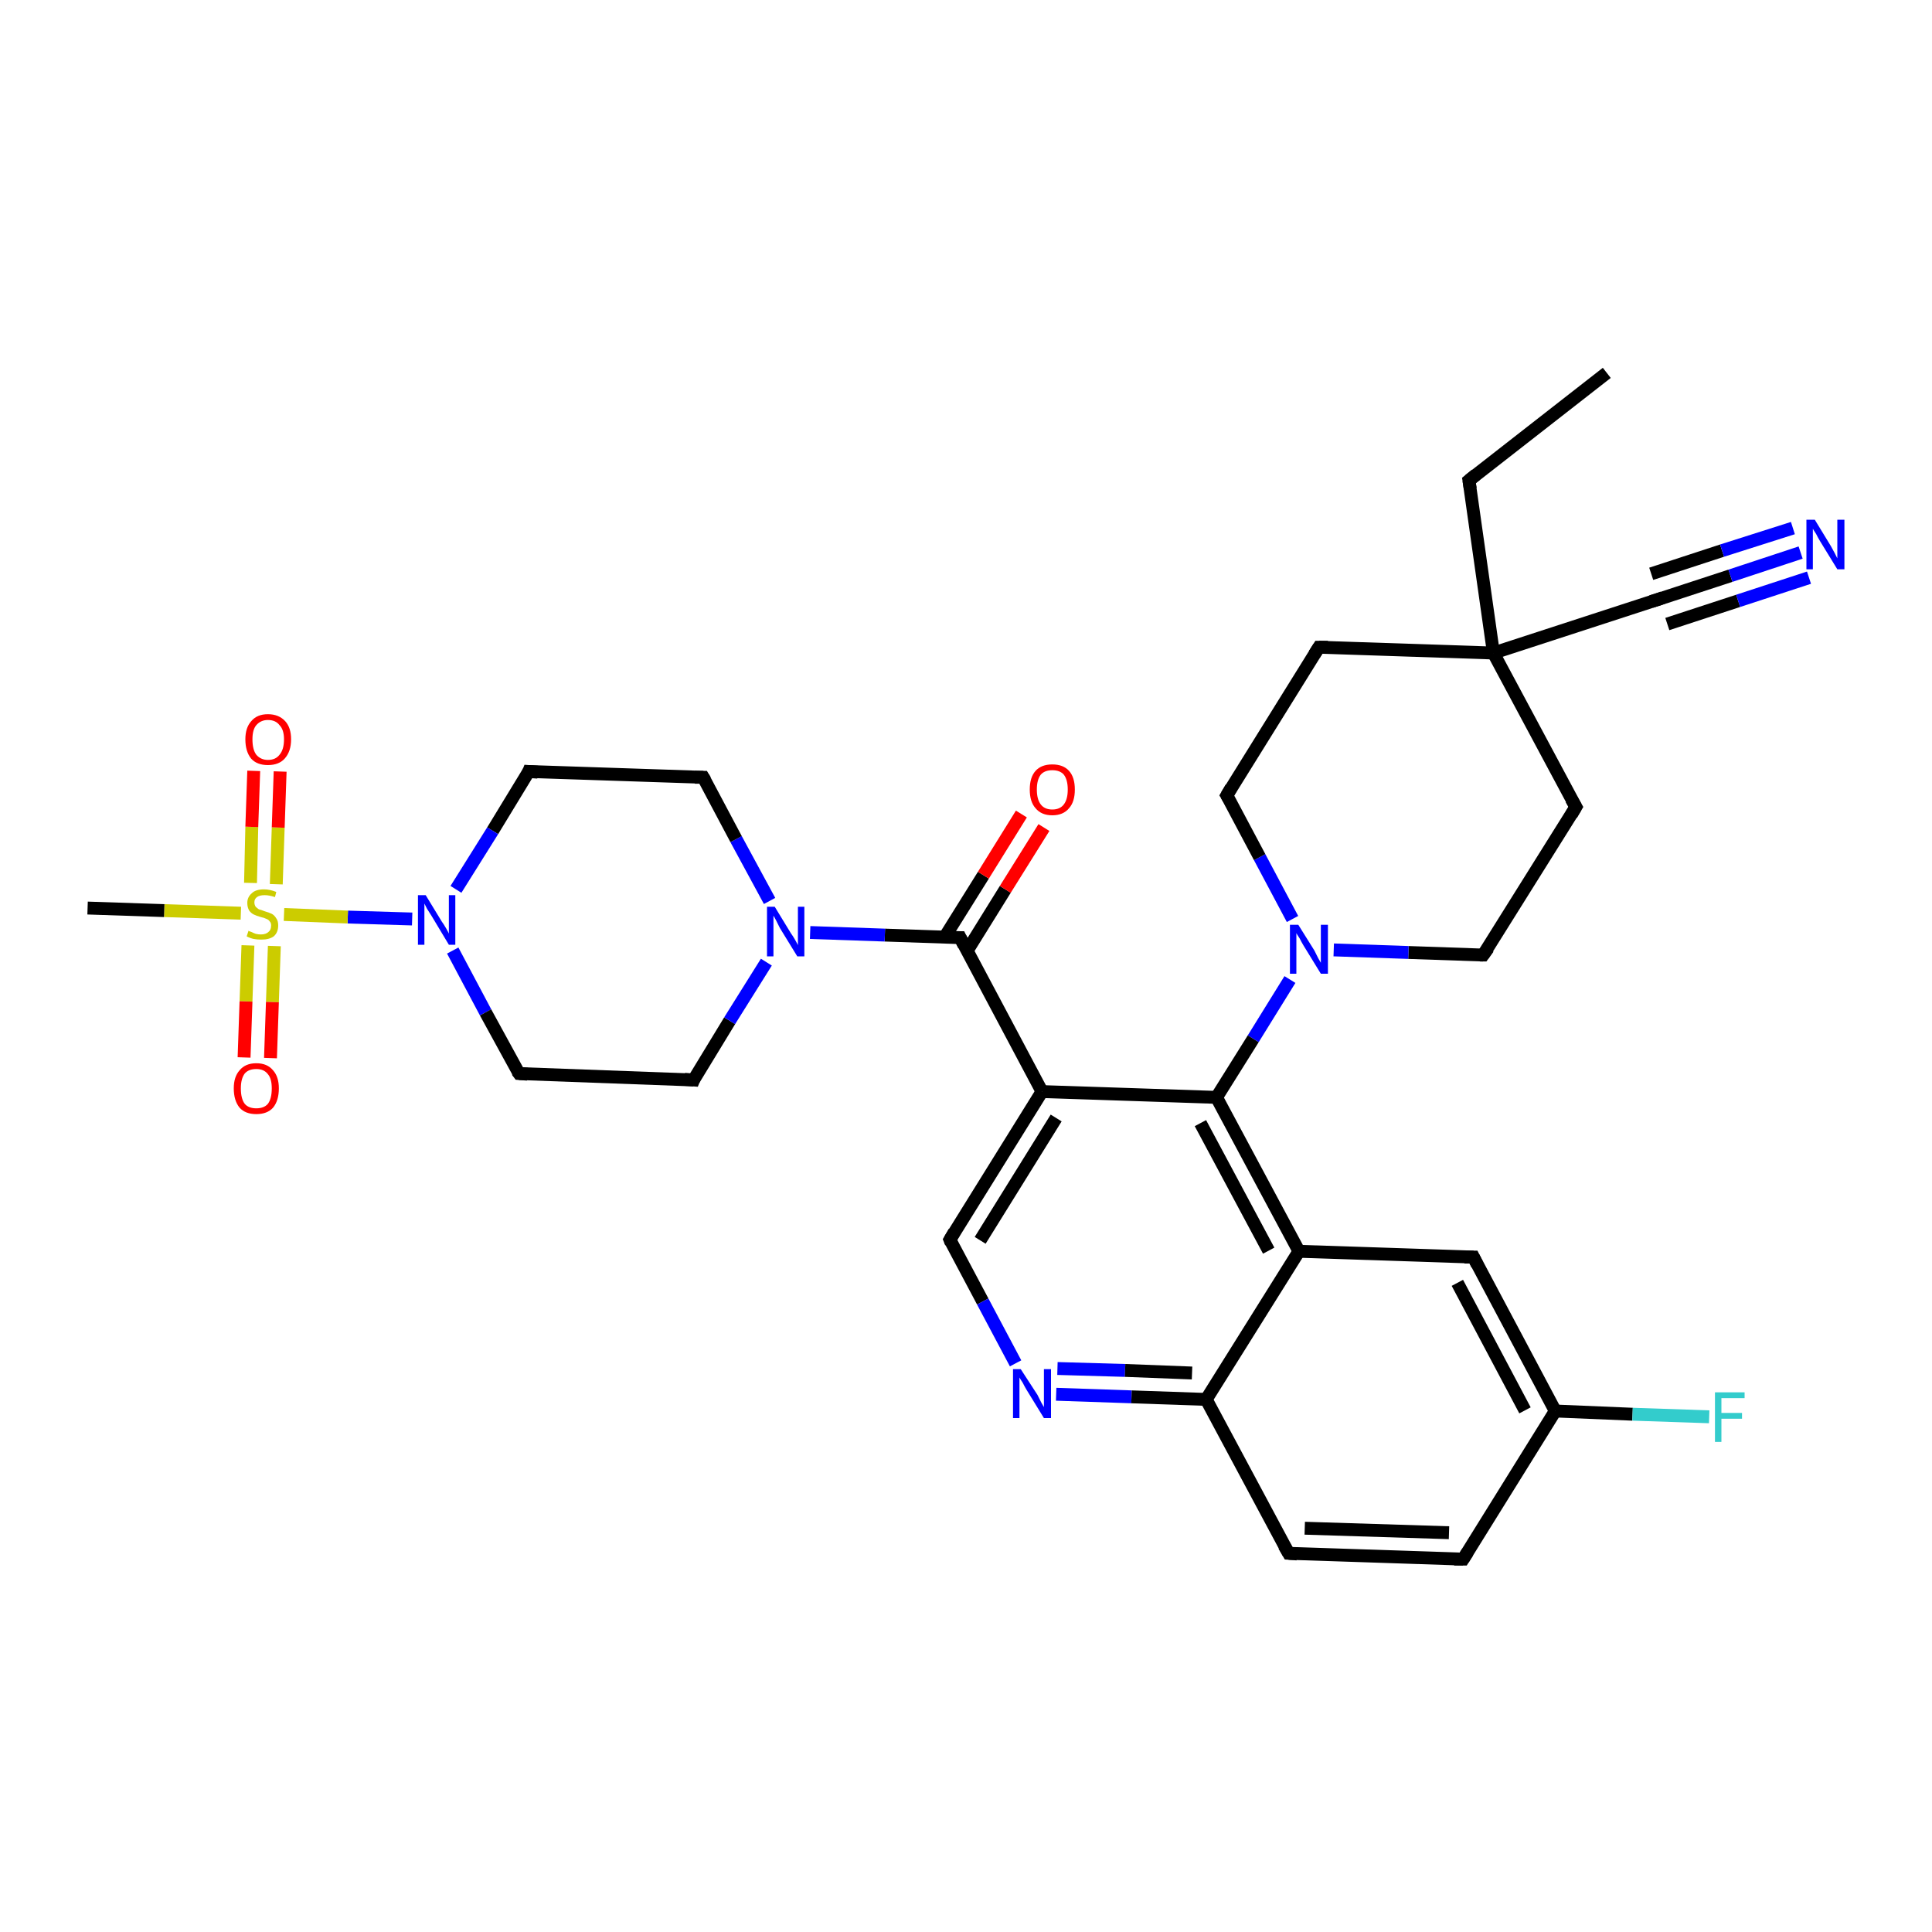 <?xml version='1.0' encoding='iso-8859-1'?>
<svg version='1.1' baseProfile='full'
              xmlns='http://www.w3.org/2000/svg'
                      xmlns:rdkit='http://www.rdkit.org/xml'
                      xmlns:xlink='http://www.w3.org/1999/xlink'
                  xml:space='preserve'
width='300px' height='300px' viewBox='0 0 300 300'>
<!-- END OF HEADER -->
<rect style='opacity:1.0;fill:#FFFFFF;stroke:none' width='300.0' height='300.0' x='0.0' y='0.0'> </rect>
<path class='bond-0 atom-0 atom-1' d='M 249.5,57.9 L 228.1,74.6' style='fill:none;fill-rule:evenodd;stroke:#000000;stroke-width:2.0px;stroke-linecap:butt;stroke-linejoin:miter;stroke-opacity:1' />
<path class='bond-1 atom-1 atom-2' d='M 228.1,74.6 L 231.9,101.4' style='fill:none;fill-rule:evenodd;stroke:#000000;stroke-width:2.0px;stroke-linecap:butt;stroke-linejoin:miter;stroke-opacity:1' />
<path class='bond-2 atom-2 atom-3' d='M 231.9,101.4 L 244.7,125.3' style='fill:none;fill-rule:evenodd;stroke:#000000;stroke-width:2.0px;stroke-linecap:butt;stroke-linejoin:miter;stroke-opacity:1' />
<path class='bond-3 atom-3 atom-4' d='M 244.7,125.3 L 230.3,148.3' style='fill:none;fill-rule:evenodd;stroke:#000000;stroke-width:2.0px;stroke-linecap:butt;stroke-linejoin:miter;stroke-opacity:1' />
<path class='bond-4 atom-4 atom-5' d='M 230.3,148.3 L 218.7,147.9' style='fill:none;fill-rule:evenodd;stroke:#000000;stroke-width:2.0px;stroke-linecap:butt;stroke-linejoin:miter;stroke-opacity:1' />
<path class='bond-4 atom-4 atom-5' d='M 218.7,147.9 L 207.1,147.5' style='fill:none;fill-rule:evenodd;stroke:#0000FF;stroke-width:2.0px;stroke-linecap:butt;stroke-linejoin:miter;stroke-opacity:1' />
<path class='bond-5 atom-5 atom-6' d='M 200.7,142.7 L 195.6,133.1' style='fill:none;fill-rule:evenodd;stroke:#0000FF;stroke-width:2.0px;stroke-linecap:butt;stroke-linejoin:miter;stroke-opacity:1' />
<path class='bond-5 atom-5 atom-6' d='M 195.6,133.1 L 190.5,123.5' style='fill:none;fill-rule:evenodd;stroke:#000000;stroke-width:2.0px;stroke-linecap:butt;stroke-linejoin:miter;stroke-opacity:1' />
<path class='bond-6 atom-6 atom-7' d='M 190.5,123.5 L 204.8,100.5' style='fill:none;fill-rule:evenodd;stroke:#000000;stroke-width:2.0px;stroke-linecap:butt;stroke-linejoin:miter;stroke-opacity:1' />
<path class='bond-7 atom-5 atom-8' d='M 200.3,152.1 L 194.6,161.3' style='fill:none;fill-rule:evenodd;stroke:#0000FF;stroke-width:2.0px;stroke-linecap:butt;stroke-linejoin:miter;stroke-opacity:1' />
<path class='bond-7 atom-5 atom-8' d='M 194.6,161.3 L 188.9,170.4' style='fill:none;fill-rule:evenodd;stroke:#000000;stroke-width:2.0px;stroke-linecap:butt;stroke-linejoin:miter;stroke-opacity:1' />
<path class='bond-8 atom-8 atom-9' d='M 188.9,170.4 L 161.8,169.5' style='fill:none;fill-rule:evenodd;stroke:#000000;stroke-width:2.0px;stroke-linecap:butt;stroke-linejoin:miter;stroke-opacity:1' />
<path class='bond-9 atom-9 atom-10' d='M 161.8,169.5 L 147.5,192.5' style='fill:none;fill-rule:evenodd;stroke:#000000;stroke-width:2.0px;stroke-linecap:butt;stroke-linejoin:miter;stroke-opacity:1' />
<path class='bond-9 atom-9 atom-10' d='M 164.0,173.6 L 152.2,192.6' style='fill:none;fill-rule:evenodd;stroke:#000000;stroke-width:2.0px;stroke-linecap:butt;stroke-linejoin:miter;stroke-opacity:1' />
<path class='bond-10 atom-10 atom-11' d='M 147.5,192.5 L 152.6,202.1' style='fill:none;fill-rule:evenodd;stroke:#000000;stroke-width:2.0px;stroke-linecap:butt;stroke-linejoin:miter;stroke-opacity:1' />
<path class='bond-10 atom-10 atom-11' d='M 152.6,202.1 L 157.7,211.7' style='fill:none;fill-rule:evenodd;stroke:#0000FF;stroke-width:2.0px;stroke-linecap:butt;stroke-linejoin:miter;stroke-opacity:1' />
<path class='bond-11 atom-11 atom-12' d='M 164.0,216.5 L 175.7,216.9' style='fill:none;fill-rule:evenodd;stroke:#0000FF;stroke-width:2.0px;stroke-linecap:butt;stroke-linejoin:miter;stroke-opacity:1' />
<path class='bond-11 atom-11 atom-12' d='M 175.7,216.9 L 187.3,217.3' style='fill:none;fill-rule:evenodd;stroke:#000000;stroke-width:2.0px;stroke-linecap:butt;stroke-linejoin:miter;stroke-opacity:1' />
<path class='bond-11 atom-11 atom-12' d='M 164.2,212.5 L 174.7,212.8' style='fill:none;fill-rule:evenodd;stroke:#0000FF;stroke-width:2.0px;stroke-linecap:butt;stroke-linejoin:miter;stroke-opacity:1' />
<path class='bond-11 atom-11 atom-12' d='M 174.7,212.8 L 185.1,213.2' style='fill:none;fill-rule:evenodd;stroke:#000000;stroke-width:2.0px;stroke-linecap:butt;stroke-linejoin:miter;stroke-opacity:1' />
<path class='bond-12 atom-12 atom-13' d='M 187.3,217.3 L 200.1,241.2' style='fill:none;fill-rule:evenodd;stroke:#000000;stroke-width:2.0px;stroke-linecap:butt;stroke-linejoin:miter;stroke-opacity:1' />
<path class='bond-13 atom-13 atom-14' d='M 200.1,241.2 L 227.2,242.1' style='fill:none;fill-rule:evenodd;stroke:#000000;stroke-width:2.0px;stroke-linecap:butt;stroke-linejoin:miter;stroke-opacity:1' />
<path class='bond-13 atom-13 atom-14' d='M 202.6,237.3 L 225.0,238.0' style='fill:none;fill-rule:evenodd;stroke:#000000;stroke-width:2.0px;stroke-linecap:butt;stroke-linejoin:miter;stroke-opacity:1' />
<path class='bond-14 atom-14 atom-15' d='M 227.2,242.1 L 241.5,219.1' style='fill:none;fill-rule:evenodd;stroke:#000000;stroke-width:2.0px;stroke-linecap:butt;stroke-linejoin:miter;stroke-opacity:1' />
<path class='bond-15 atom-15 atom-16' d='M 241.5,219.1 L 253.5,219.6' style='fill:none;fill-rule:evenodd;stroke:#000000;stroke-width:2.0px;stroke-linecap:butt;stroke-linejoin:miter;stroke-opacity:1' />
<path class='bond-15 atom-15 atom-16' d='M 253.5,219.6 L 265.4,220.0' style='fill:none;fill-rule:evenodd;stroke:#33CCCC;stroke-width:2.0px;stroke-linecap:butt;stroke-linejoin:miter;stroke-opacity:1' />
<path class='bond-16 atom-15 atom-17' d='M 241.5,219.1 L 228.8,195.2' style='fill:none;fill-rule:evenodd;stroke:#000000;stroke-width:2.0px;stroke-linecap:butt;stroke-linejoin:miter;stroke-opacity:1' />
<path class='bond-16 atom-15 atom-17' d='M 236.8,219.0 L 226.3,199.2' style='fill:none;fill-rule:evenodd;stroke:#000000;stroke-width:2.0px;stroke-linecap:butt;stroke-linejoin:miter;stroke-opacity:1' />
<path class='bond-17 atom-17 atom-18' d='M 228.8,195.2 L 201.7,194.3' style='fill:none;fill-rule:evenodd;stroke:#000000;stroke-width:2.0px;stroke-linecap:butt;stroke-linejoin:miter;stroke-opacity:1' />
<path class='bond-18 atom-9 atom-19' d='M 161.8,169.5 L 149.1,145.6' style='fill:none;fill-rule:evenodd;stroke:#000000;stroke-width:2.0px;stroke-linecap:butt;stroke-linejoin:miter;stroke-opacity:1' />
<path class='bond-19 atom-19 atom-20' d='M 150.2,147.6 L 156.1,138.1' style='fill:none;fill-rule:evenodd;stroke:#000000;stroke-width:2.0px;stroke-linecap:butt;stroke-linejoin:miter;stroke-opacity:1' />
<path class='bond-19 atom-19 atom-20' d='M 156.1,138.1 L 162.1,128.5' style='fill:none;fill-rule:evenodd;stroke:#FF0000;stroke-width:2.0px;stroke-linecap:butt;stroke-linejoin:miter;stroke-opacity:1' />
<path class='bond-19 atom-19 atom-20' d='M 146.7,145.5 L 152.7,135.9' style='fill:none;fill-rule:evenodd;stroke:#000000;stroke-width:2.0px;stroke-linecap:butt;stroke-linejoin:miter;stroke-opacity:1' />
<path class='bond-19 atom-19 atom-20' d='M 152.7,135.9 L 158.6,126.4' style='fill:none;fill-rule:evenodd;stroke:#FF0000;stroke-width:2.0px;stroke-linecap:butt;stroke-linejoin:miter;stroke-opacity:1' />
<path class='bond-20 atom-19 atom-21' d='M 149.1,145.6 L 137.4,145.2' style='fill:none;fill-rule:evenodd;stroke:#000000;stroke-width:2.0px;stroke-linecap:butt;stroke-linejoin:miter;stroke-opacity:1' />
<path class='bond-20 atom-19 atom-21' d='M 137.4,145.2 L 125.8,144.8' style='fill:none;fill-rule:evenodd;stroke:#0000FF;stroke-width:2.0px;stroke-linecap:butt;stroke-linejoin:miter;stroke-opacity:1' />
<path class='bond-21 atom-21 atom-22' d='M 119.5,139.9 L 114.3,130.3' style='fill:none;fill-rule:evenodd;stroke:#0000FF;stroke-width:2.0px;stroke-linecap:butt;stroke-linejoin:miter;stroke-opacity:1' />
<path class='bond-21 atom-21 atom-22' d='M 114.3,130.3 L 109.2,120.7' style='fill:none;fill-rule:evenodd;stroke:#000000;stroke-width:2.0px;stroke-linecap:butt;stroke-linejoin:miter;stroke-opacity:1' />
<path class='bond-22 atom-22 atom-23' d='M 109.2,120.7 L 82.1,119.8' style='fill:none;fill-rule:evenodd;stroke:#000000;stroke-width:2.0px;stroke-linecap:butt;stroke-linejoin:miter;stroke-opacity:1' />
<path class='bond-23 atom-23 atom-24' d='M 82.1,119.8 L 76.5,129.0' style='fill:none;fill-rule:evenodd;stroke:#000000;stroke-width:2.0px;stroke-linecap:butt;stroke-linejoin:miter;stroke-opacity:1' />
<path class='bond-23 atom-23 atom-24' d='M 76.5,129.0 L 70.8,138.1' style='fill:none;fill-rule:evenodd;stroke:#0000FF;stroke-width:2.0px;stroke-linecap:butt;stroke-linejoin:miter;stroke-opacity:1' />
<path class='bond-24 atom-24 atom-25' d='M 70.3,147.6 L 75.4,157.2' style='fill:none;fill-rule:evenodd;stroke:#0000FF;stroke-width:2.0px;stroke-linecap:butt;stroke-linejoin:miter;stroke-opacity:1' />
<path class='bond-24 atom-24 atom-25' d='M 75.4,157.2 L 80.6,166.7' style='fill:none;fill-rule:evenodd;stroke:#000000;stroke-width:2.0px;stroke-linecap:butt;stroke-linejoin:miter;stroke-opacity:1' />
<path class='bond-25 atom-25 atom-26' d='M 80.6,166.7 L 107.7,167.7' style='fill:none;fill-rule:evenodd;stroke:#000000;stroke-width:2.0px;stroke-linecap:butt;stroke-linejoin:miter;stroke-opacity:1' />
<path class='bond-26 atom-24 atom-27' d='M 64.0,142.7 L 54.0,142.4' style='fill:none;fill-rule:evenodd;stroke:#0000FF;stroke-width:2.0px;stroke-linecap:butt;stroke-linejoin:miter;stroke-opacity:1' />
<path class='bond-26 atom-24 atom-27' d='M 54.0,142.4 L 44.1,142.0' style='fill:none;fill-rule:evenodd;stroke:#CCCC00;stroke-width:2.0px;stroke-linecap:butt;stroke-linejoin:miter;stroke-opacity:1' />
<path class='bond-27 atom-27 atom-28' d='M 37.4,141.8 L 25.5,141.4' style='fill:none;fill-rule:evenodd;stroke:#CCCC00;stroke-width:2.0px;stroke-linecap:butt;stroke-linejoin:miter;stroke-opacity:1' />
<path class='bond-27 atom-27 atom-28' d='M 25.5,141.4 L 13.6,141.0' style='fill:none;fill-rule:evenodd;stroke:#000000;stroke-width:2.0px;stroke-linecap:butt;stroke-linejoin:miter;stroke-opacity:1' />
<path class='bond-28 atom-27 atom-29' d='M 42.9,137.3 L 43.2,128.5' style='fill:none;fill-rule:evenodd;stroke:#CCCC00;stroke-width:2.0px;stroke-linecap:butt;stroke-linejoin:miter;stroke-opacity:1' />
<path class='bond-28 atom-27 atom-29' d='M 43.2,128.5 L 43.5,119.8' style='fill:none;fill-rule:evenodd;stroke:#FF0000;stroke-width:2.0px;stroke-linecap:butt;stroke-linejoin:miter;stroke-opacity:1' />
<path class='bond-28 atom-27 atom-29' d='M 38.9,137.1 L 39.1,128.4' style='fill:none;fill-rule:evenodd;stroke:#CCCC00;stroke-width:2.0px;stroke-linecap:butt;stroke-linejoin:miter;stroke-opacity:1' />
<path class='bond-28 atom-27 atom-29' d='M 39.1,128.4 L 39.4,119.7' style='fill:none;fill-rule:evenodd;stroke:#FF0000;stroke-width:2.0px;stroke-linecap:butt;stroke-linejoin:miter;stroke-opacity:1' />
<path class='bond-29 atom-27 atom-30' d='M 38.5,146.8 L 38.2,155.5' style='fill:none;fill-rule:evenodd;stroke:#CCCC00;stroke-width:2.0px;stroke-linecap:butt;stroke-linejoin:miter;stroke-opacity:1' />
<path class='bond-29 atom-27 atom-30' d='M 38.2,155.5 L 37.9,164.2' style='fill:none;fill-rule:evenodd;stroke:#FF0000;stroke-width:2.0px;stroke-linecap:butt;stroke-linejoin:miter;stroke-opacity:1' />
<path class='bond-29 atom-27 atom-30' d='M 42.6,146.9 L 42.3,155.6' style='fill:none;fill-rule:evenodd;stroke:#CCCC00;stroke-width:2.0px;stroke-linecap:butt;stroke-linejoin:miter;stroke-opacity:1' />
<path class='bond-29 atom-27 atom-30' d='M 42.3,155.6 L 42.0,164.3' style='fill:none;fill-rule:evenodd;stroke:#FF0000;stroke-width:2.0px;stroke-linecap:butt;stroke-linejoin:miter;stroke-opacity:1' />
<path class='bond-30 atom-2 atom-31' d='M 231.9,101.4 L 257.7,93.0' style='fill:none;fill-rule:evenodd;stroke:#000000;stroke-width:2.0px;stroke-linecap:butt;stroke-linejoin:miter;stroke-opacity:1' />
<path class='bond-31 atom-31 atom-32' d='M 257.7,93.0 L 268.7,89.4' style='fill:none;fill-rule:evenodd;stroke:#000000;stroke-width:2.0px;stroke-linecap:butt;stroke-linejoin:miter;stroke-opacity:1' />
<path class='bond-31 atom-31 atom-32' d='M 268.7,89.4 L 279.6,85.8' style='fill:none;fill-rule:evenodd;stroke:#0000FF;stroke-width:2.0px;stroke-linecap:butt;stroke-linejoin:miter;stroke-opacity:1' />
<path class='bond-31 atom-31 atom-32' d='M 256.4,89.1 L 267.4,85.5' style='fill:none;fill-rule:evenodd;stroke:#000000;stroke-width:2.0px;stroke-linecap:butt;stroke-linejoin:miter;stroke-opacity:1' />
<path class='bond-31 atom-31 atom-32' d='M 267.4,85.5 L 278.4,82.0' style='fill:none;fill-rule:evenodd;stroke:#0000FF;stroke-width:2.0px;stroke-linecap:butt;stroke-linejoin:miter;stroke-opacity:1' />
<path class='bond-31 atom-31 atom-32' d='M 258.9,96.9 L 269.9,93.3' style='fill:none;fill-rule:evenodd;stroke:#000000;stroke-width:2.0px;stroke-linecap:butt;stroke-linejoin:miter;stroke-opacity:1' />
<path class='bond-31 atom-31 atom-32' d='M 269.9,93.3 L 280.9,89.7' style='fill:none;fill-rule:evenodd;stroke:#0000FF;stroke-width:2.0px;stroke-linecap:butt;stroke-linejoin:miter;stroke-opacity:1' />
<path class='bond-32 atom-7 atom-2' d='M 204.8,100.5 L 231.9,101.4' style='fill:none;fill-rule:evenodd;stroke:#000000;stroke-width:2.0px;stroke-linecap:butt;stroke-linejoin:miter;stroke-opacity:1' />
<path class='bond-33 atom-18 atom-8' d='M 201.7,194.3 L 188.9,170.4' style='fill:none;fill-rule:evenodd;stroke:#000000;stroke-width:2.0px;stroke-linecap:butt;stroke-linejoin:miter;stroke-opacity:1' />
<path class='bond-33 atom-18 atom-8' d='M 197.0,194.2 L 186.4,174.4' style='fill:none;fill-rule:evenodd;stroke:#000000;stroke-width:2.0px;stroke-linecap:butt;stroke-linejoin:miter;stroke-opacity:1' />
<path class='bond-34 atom-26 atom-21' d='M 107.7,167.7 L 113.3,158.5' style='fill:none;fill-rule:evenodd;stroke:#000000;stroke-width:2.0px;stroke-linecap:butt;stroke-linejoin:miter;stroke-opacity:1' />
<path class='bond-34 atom-26 atom-21' d='M 113.3,158.5 L 119.0,149.4' style='fill:none;fill-rule:evenodd;stroke:#0000FF;stroke-width:2.0px;stroke-linecap:butt;stroke-linejoin:miter;stroke-opacity:1' />
<path class='bond-35 atom-18 atom-12' d='M 201.7,194.3 L 187.3,217.3' style='fill:none;fill-rule:evenodd;stroke:#000000;stroke-width:2.0px;stroke-linecap:butt;stroke-linejoin:miter;stroke-opacity:1' />
<path d='M 229.2,73.7 L 228.1,74.6 L 228.3,75.9' style='fill:none;stroke:#000000;stroke-width:2.0px;stroke-linecap:butt;stroke-linejoin:miter;stroke-opacity:1;' />
<path d='M 244.0,124.1 L 244.7,125.3 L 244.0,126.5' style='fill:none;stroke:#000000;stroke-width:2.0px;stroke-linecap:butt;stroke-linejoin:miter;stroke-opacity:1;' />
<path d='M 231.1,147.2 L 230.3,148.3 L 229.8,148.3' style='fill:none;stroke:#000000;stroke-width:2.0px;stroke-linecap:butt;stroke-linejoin:miter;stroke-opacity:1;' />
<path d='M 190.8,124.0 L 190.5,123.5 L 191.2,122.3' style='fill:none;stroke:#000000;stroke-width:2.0px;stroke-linecap:butt;stroke-linejoin:miter;stroke-opacity:1;' />
<path d='M 204.1,101.6 L 204.8,100.5 L 206.2,100.5' style='fill:none;stroke:#000000;stroke-width:2.0px;stroke-linecap:butt;stroke-linejoin:miter;stroke-opacity:1;' />
<path d='M 148.2,191.3 L 147.5,192.5 L 147.7,193.0' style='fill:none;stroke:#000000;stroke-width:2.0px;stroke-linecap:butt;stroke-linejoin:miter;stroke-opacity:1;' />
<path d='M 199.4,240.0 L 200.1,241.2 L 201.4,241.3' style='fill:none;stroke:#000000;stroke-width:2.0px;stroke-linecap:butt;stroke-linejoin:miter;stroke-opacity:1;' />
<path d='M 225.8,242.1 L 227.2,242.1 L 227.9,241.0' style='fill:none;stroke:#000000;stroke-width:2.0px;stroke-linecap:butt;stroke-linejoin:miter;stroke-opacity:1;' />
<path d='M 229.4,196.4 L 228.8,195.2 L 227.4,195.2' style='fill:none;stroke:#000000;stroke-width:2.0px;stroke-linecap:butt;stroke-linejoin:miter;stroke-opacity:1;' />
<path d='M 149.7,146.8 L 149.1,145.6 L 148.5,145.6' style='fill:none;stroke:#000000;stroke-width:2.0px;stroke-linecap:butt;stroke-linejoin:miter;stroke-opacity:1;' />
<path d='M 109.5,121.2 L 109.2,120.7 L 107.9,120.7' style='fill:none;stroke:#000000;stroke-width:2.0px;stroke-linecap:butt;stroke-linejoin:miter;stroke-opacity:1;' />
<path d='M 83.5,119.9 L 82.1,119.8 L 81.9,120.3' style='fill:none;stroke:#000000;stroke-width:2.0px;stroke-linecap:butt;stroke-linejoin:miter;stroke-opacity:1;' />
<path d='M 80.3,166.3 L 80.6,166.7 L 81.9,166.8' style='fill:none;stroke:#000000;stroke-width:2.0px;stroke-linecap:butt;stroke-linejoin:miter;stroke-opacity:1;' />
<path d='M 106.3,167.6 L 107.7,167.7 L 107.9,167.2' style='fill:none;stroke:#000000;stroke-width:2.0px;stroke-linecap:butt;stroke-linejoin:miter;stroke-opacity:1;' />
<path d='M 256.4,93.4 L 257.7,93.0 L 258.2,92.8' style='fill:none;stroke:#000000;stroke-width:2.0px;stroke-linecap:butt;stroke-linejoin:miter;stroke-opacity:1;' />
<path class='atom-5' d='M 201.6 143.6
L 204.1 147.6
Q 204.3 148.0, 204.7 148.8
Q 205.1 149.5, 205.1 149.5
L 205.1 143.6
L 206.2 143.6
L 206.2 151.2
L 205.1 151.2
L 202.4 146.8
Q 202.1 146.3, 201.8 145.7
Q 201.4 145.1, 201.3 144.9
L 201.3 151.2
L 200.3 151.2
L 200.3 143.6
L 201.6 143.6
' fill='#0000FF'/>
<path class='atom-11' d='M 158.5 212.6
L 161.1 216.6
Q 161.3 217.0, 161.7 217.8
Q 162.1 218.5, 162.1 218.5
L 162.1 212.6
L 163.2 212.6
L 163.2 220.2
L 162.1 220.2
L 159.4 215.8
Q 159.1 215.3, 158.8 214.7
Q 158.4 214.1, 158.3 213.9
L 158.3 220.2
L 157.3 220.2
L 157.3 212.6
L 158.5 212.6
' fill='#0000FF'/>
<path class='atom-16' d='M 266.3 216.2
L 270.9 216.2
L 270.9 217.1
L 267.3 217.1
L 267.3 219.4
L 270.5 219.4
L 270.5 220.3
L 267.3 220.3
L 267.3 223.9
L 266.3 223.9
L 266.3 216.2
' fill='#33CCCC'/>
<path class='atom-20' d='M 159.9 122.6
Q 159.9 120.7, 160.8 119.7
Q 161.7 118.7, 163.4 118.7
Q 165.1 118.7, 166.0 119.7
Q 166.9 120.7, 166.9 122.6
Q 166.9 124.5, 166.0 125.5
Q 165.1 126.6, 163.4 126.6
Q 161.7 126.6, 160.8 125.5
Q 159.9 124.5, 159.9 122.6
M 163.4 125.7
Q 164.6 125.7, 165.2 124.9
Q 165.8 124.1, 165.8 122.6
Q 165.8 121.1, 165.2 120.3
Q 164.6 119.6, 163.4 119.6
Q 162.2 119.6, 161.6 120.3
Q 161.0 121.1, 161.0 122.6
Q 161.0 124.1, 161.6 124.9
Q 162.2 125.7, 163.4 125.7
' fill='#FF0000'/>
<path class='atom-21' d='M 120.3 140.8
L 122.8 144.9
Q 123.1 145.3, 123.5 146.0
Q 123.9 146.7, 123.9 146.8
L 123.9 140.8
L 124.9 140.8
L 124.9 148.5
L 123.8 148.5
L 121.1 144.1
Q 120.8 143.5, 120.5 142.9
Q 120.2 142.3, 120.1 142.2
L 120.1 148.5
L 119.1 148.5
L 119.1 140.8
L 120.3 140.8
' fill='#0000FF'/>
<path class='atom-24' d='M 66.1 139.0
L 68.6 143.1
Q 68.9 143.5, 69.3 144.2
Q 69.7 144.9, 69.7 145.0
L 69.7 139.0
L 70.7 139.0
L 70.7 146.7
L 69.7 146.7
L 67.0 142.2
Q 66.7 141.7, 66.3 141.1
Q 66.0 140.5, 65.9 140.3
L 65.9 146.7
L 64.9 146.7
L 64.9 139.0
L 66.1 139.0
' fill='#0000FF'/>
<path class='atom-27' d='M 38.6 144.5
Q 38.6 144.6, 39.0 144.7
Q 39.4 144.9, 39.7 145.0
Q 40.1 145.1, 40.5 145.1
Q 41.3 145.1, 41.7 144.7
Q 42.1 144.4, 42.1 143.7
Q 42.1 143.3, 41.9 143.1
Q 41.7 142.8, 41.4 142.7
Q 41.0 142.5, 40.5 142.4
Q 39.8 142.2, 39.4 142.0
Q 39.0 141.8, 38.7 141.4
Q 38.4 140.9, 38.4 140.2
Q 38.4 139.3, 39.1 138.7
Q 39.7 138.1, 41.0 138.1
Q 41.9 138.1, 42.9 138.5
L 42.7 139.3
Q 41.8 139.0, 41.1 139.0
Q 40.3 139.0, 39.9 139.3
Q 39.5 139.6, 39.5 140.1
Q 39.5 140.5, 39.7 140.8
Q 39.9 141.0, 40.2 141.2
Q 40.6 141.3, 41.1 141.5
Q 41.8 141.7, 42.2 141.9
Q 42.6 142.1, 42.9 142.6
Q 43.2 143.0, 43.2 143.7
Q 43.2 144.8, 42.5 145.4
Q 41.8 145.9, 40.6 145.9
Q 39.9 145.9, 39.4 145.8
Q 38.9 145.7, 38.3 145.4
L 38.6 144.5
' fill='#CCCC00'/>
<path class='atom-29' d='M 38.1 114.8
Q 38.1 113.0, 39.0 112.0
Q 39.9 110.9, 41.6 110.9
Q 43.3 110.9, 44.3 112.0
Q 45.2 113.0, 45.2 114.8
Q 45.2 116.7, 44.2 117.8
Q 43.3 118.8, 41.6 118.8
Q 39.9 118.8, 39.0 117.8
Q 38.1 116.7, 38.1 114.8
M 41.6 118.0
Q 42.8 118.0, 43.4 117.2
Q 44.1 116.4, 44.1 114.8
Q 44.1 113.3, 43.4 112.6
Q 42.8 111.8, 41.6 111.8
Q 40.5 111.8, 39.8 112.6
Q 39.2 113.3, 39.2 114.8
Q 39.2 116.4, 39.8 117.2
Q 40.5 118.0, 41.6 118.0
' fill='#FF0000'/>
<path class='atom-30' d='M 36.3 169.0
Q 36.3 167.2, 37.2 166.2
Q 38.1 165.1, 39.8 165.1
Q 41.5 165.1, 42.4 166.2
Q 43.3 167.2, 43.3 169.0
Q 43.3 170.9, 42.4 172.0
Q 41.5 173.0, 39.8 173.0
Q 38.1 173.0, 37.2 172.0
Q 36.3 170.9, 36.3 169.0
M 39.8 172.1
Q 41.0 172.1, 41.6 171.4
Q 42.2 170.6, 42.2 169.0
Q 42.2 167.5, 41.6 166.8
Q 41.0 166.0, 39.8 166.0
Q 38.6 166.0, 38.0 166.7
Q 37.4 167.5, 37.4 169.0
Q 37.4 170.6, 38.0 171.4
Q 38.6 172.1, 39.8 172.1
' fill='#FF0000'/>
<path class='atom-32' d='M 281.8 80.7
L 284.3 84.8
Q 284.5 85.2, 284.9 85.9
Q 285.3 86.7, 285.3 86.7
L 285.3 80.7
L 286.4 80.7
L 286.4 88.4
L 285.3 88.4
L 282.6 84.0
Q 282.3 83.5, 282.0 82.9
Q 281.6 82.3, 281.5 82.1
L 281.5 88.4
L 280.5 88.4
L 280.5 80.7
L 281.8 80.7
' fill='#0000FF'/>
</svg>
